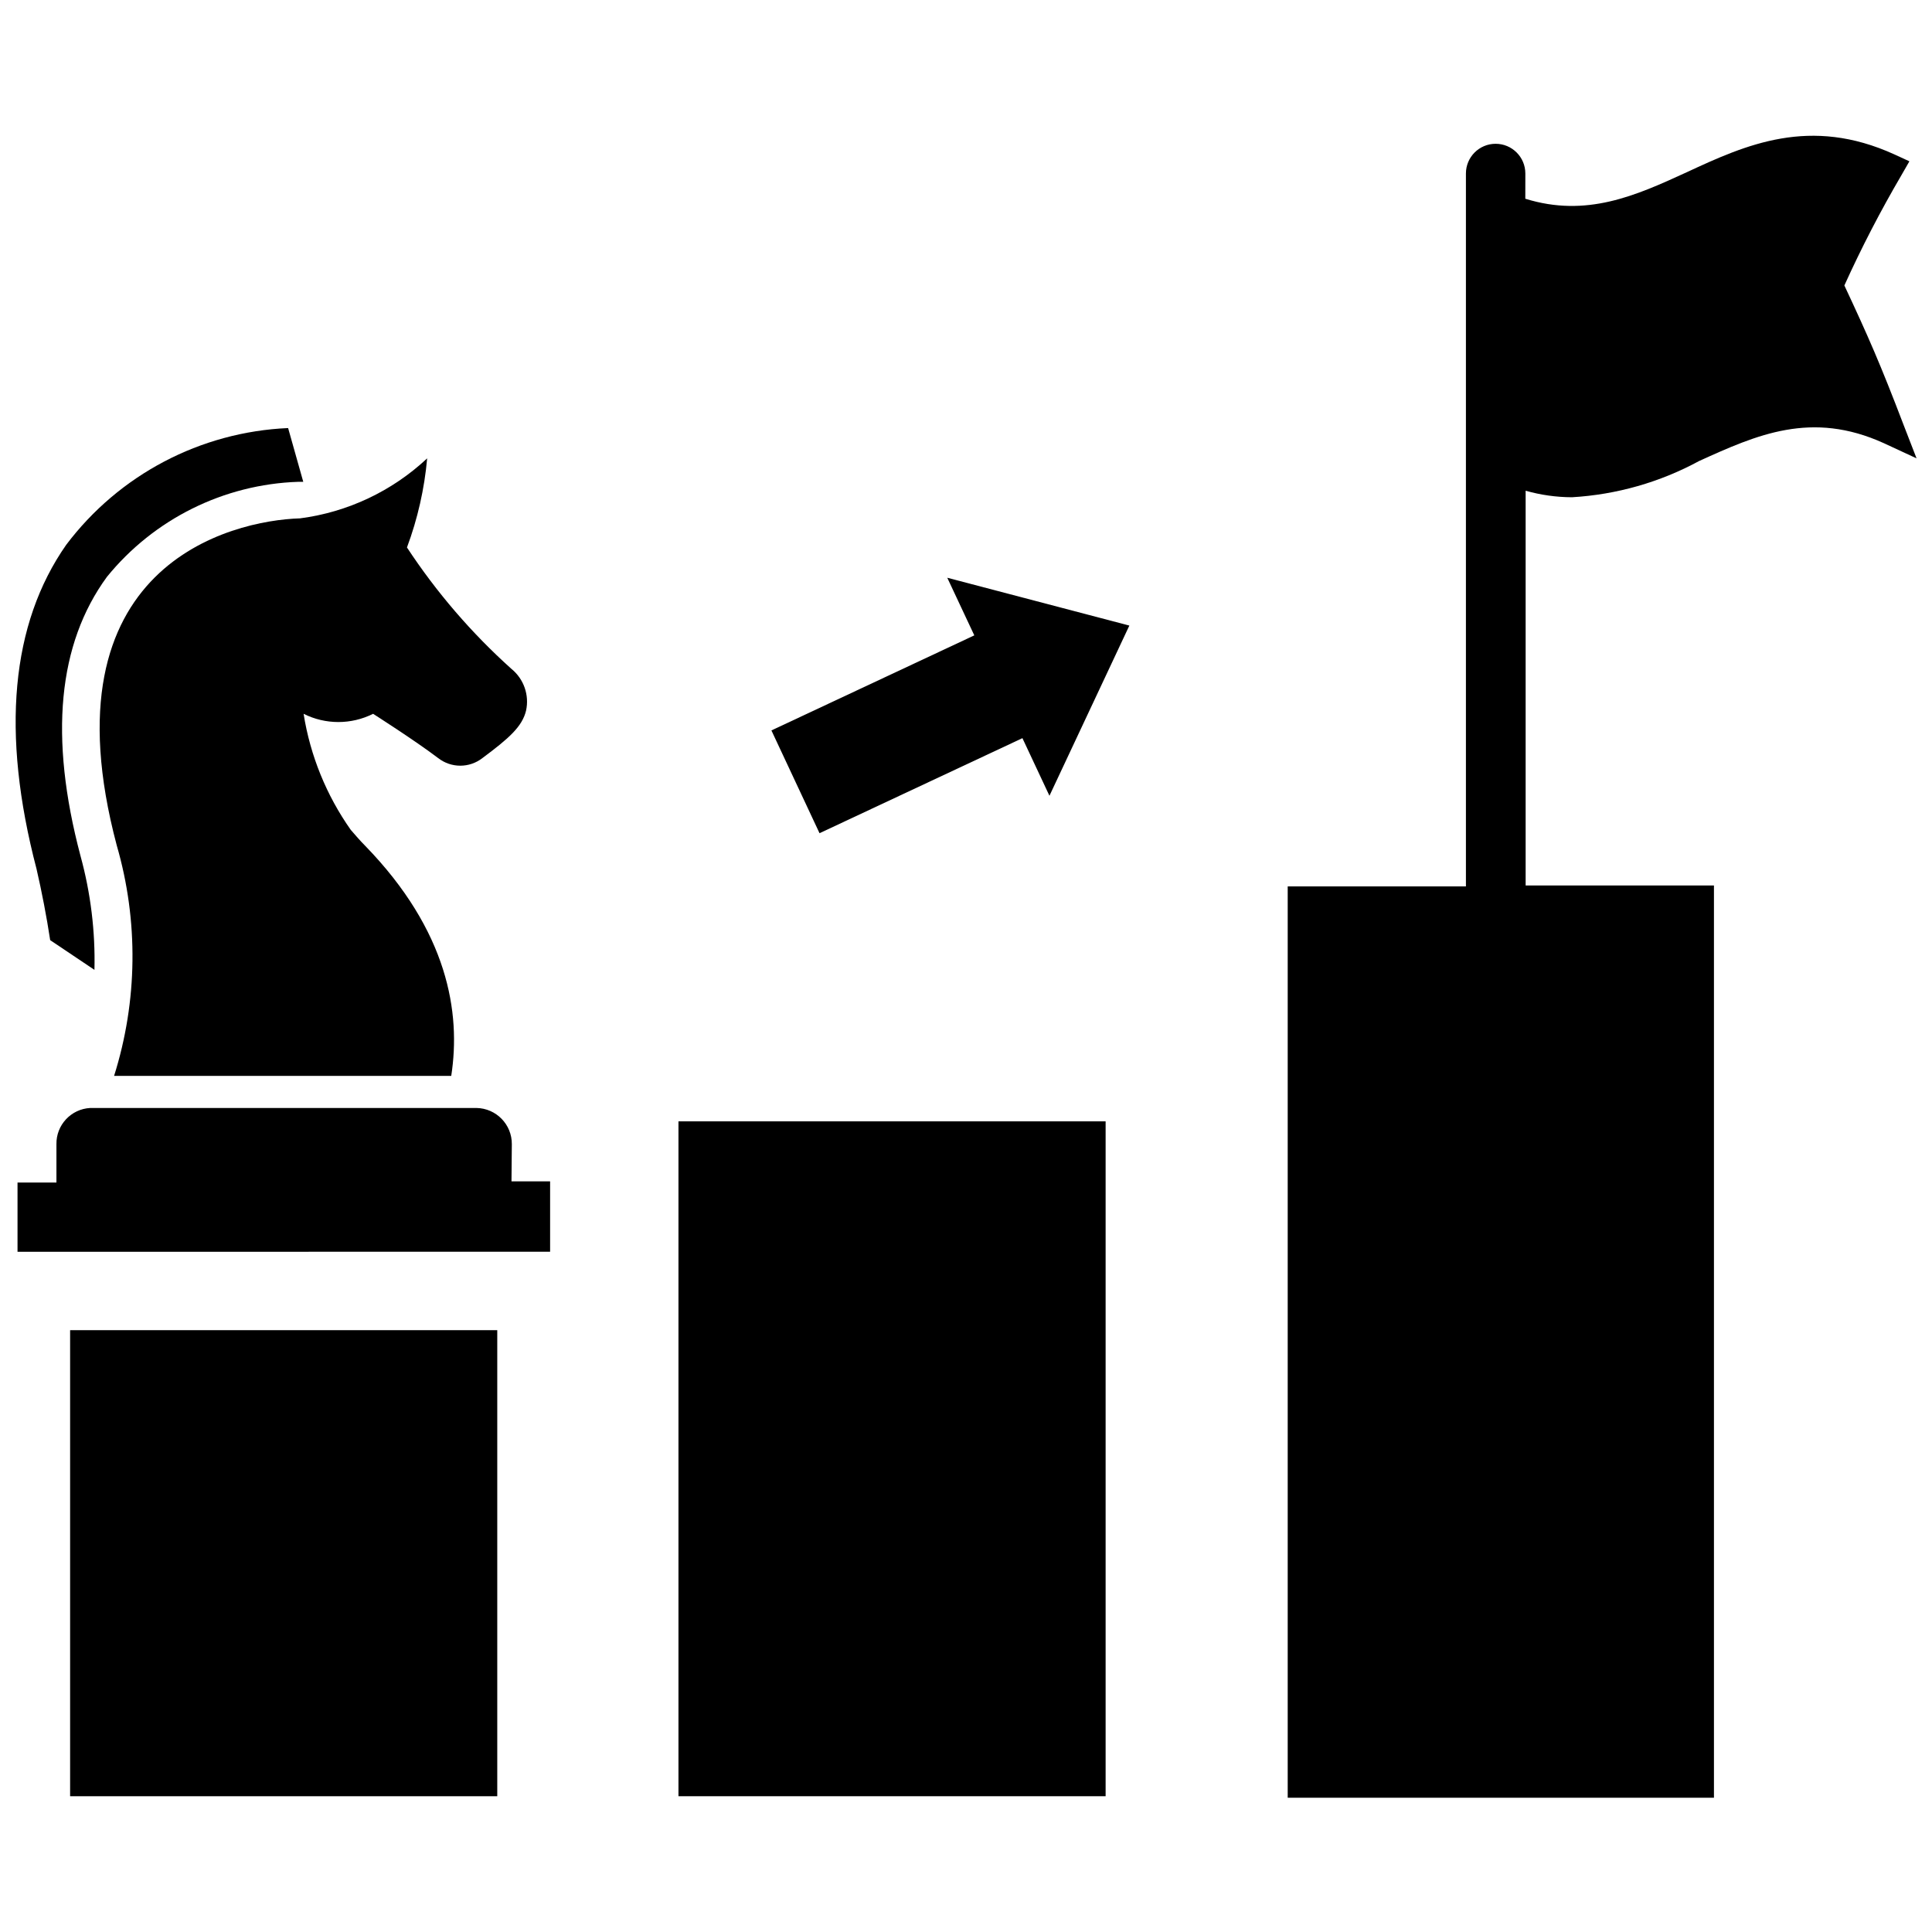 <?xml version="1.0" encoding="UTF-8"?>
<!-- Uploaded to: SVG Find, www.svgfind.com, Generator: SVG Find Mixer Tools -->
<svg width="800px" height="800px" version="1.1" viewBox="144 144 512 512" xmlns="http://www.w3.org/2000/svg">
 <defs>
  <clipPath id="c">
   <path d="m485 179h166.9v442h-166.9z"/>
  </clipPath>
  <clipPath id="b">
   <path d="m148.09 257h76.906v145h-76.906z"/>
  </clipPath>
  <clipPath id="a">
   <path d="m148.09 437h141.91v39h-141.91z"/>
  </clipPath>
 </defs>
 <path d="m402.2 312.38-53.766 25.191 12.75 27.238 53.77-25.191 7.16 15.27 21.176-45.105-48.254-12.676z"/>
 <path d="m162.58 496.51h113.2v123.51h-113.2z"/>
 <path d="m323.8 441.17h113.2v178.85h-113.2z"/>
 <g clip-path="url(#c)">
  <path d="m648.52 256.73c-6.219-16.297-9.445-23.617-15.742-37.078l-0.004 0.004c4.523-9.996 9.57-19.742 15.113-29.207l2.125-3.699-3.938-1.812c-22.434-10.234-39.359-2.598-55.105 4.723-13.539 6.219-26.527 12.043-42.746 7.008l0.008-6.691c0-4.348-3.527-7.871-7.875-7.871-4.348 0-7.871 3.523-7.871 7.871v188.93h-47.23v241.51h112.96v-241.75h-49.906v-104.62c3.996 1.133 8.125 1.715 12.277 1.73 11.801-0.688 23.305-3.965 33.695-9.602 15.273-6.926 29.758-13.461 48.965-4.723l8.66 4.016z"/>
 </g>
 <g clip-path="url(#b)">
  <path d="m157.3 393.15 11.73 7.871v0.004c0.246-10.203-1-20.387-3.703-30.23-8.344-31.488-5.984-56.129 7.008-73.918 12.461-15.332 30.949-24.52 50.695-25.191h1.34l-4.016-14.25v0.004c-23.234 1.02-44.801 12.367-58.805 30.938-14.641 20.941-17.32 49.828-7.871 85.883 1.418 6.141 2.676 12.672 3.621 18.891z"/>
 </g>
 <path d="m223.51 281.37c-18.184 0.551-68.328 12.359-48.57 86.672 5.793 19.984 5.547 41.238-0.707 61.086h89.348c2.598-16.766-0.867-38.414-22.828-61.008-1.418-1.418-2.598-2.832-3.777-4.172h-0.004c-6.473-9.168-10.754-19.699-12.516-30.781 5.797 2.906 12.625 2.906 18.418 0 0 0 11.02 7.008 17.238 11.73h0.004c3.445 2.691 8.281 2.691 11.73 0 7.086-5.273 10.547-8.344 11.57-12.594 0.887-4.109-0.602-8.367-3.859-11.023-10.582-9.496-19.895-20.316-27.707-32.195 2.832-7.598 4.629-15.539 5.352-23.617-9.289 8.699-21.074 14.262-33.691 15.902z"/>
 <g clip-path="url(#a)">
  <path d="m279.64 447.23c0.043-5.231-4.141-9.516-9.371-9.605h-102.34c-5.09 0.258-9.062 4.508-8.973 9.605v10.156h-10.312v18.344l141.14-0.004v-18.656h-10.234z"/>
 </g>
</svg>